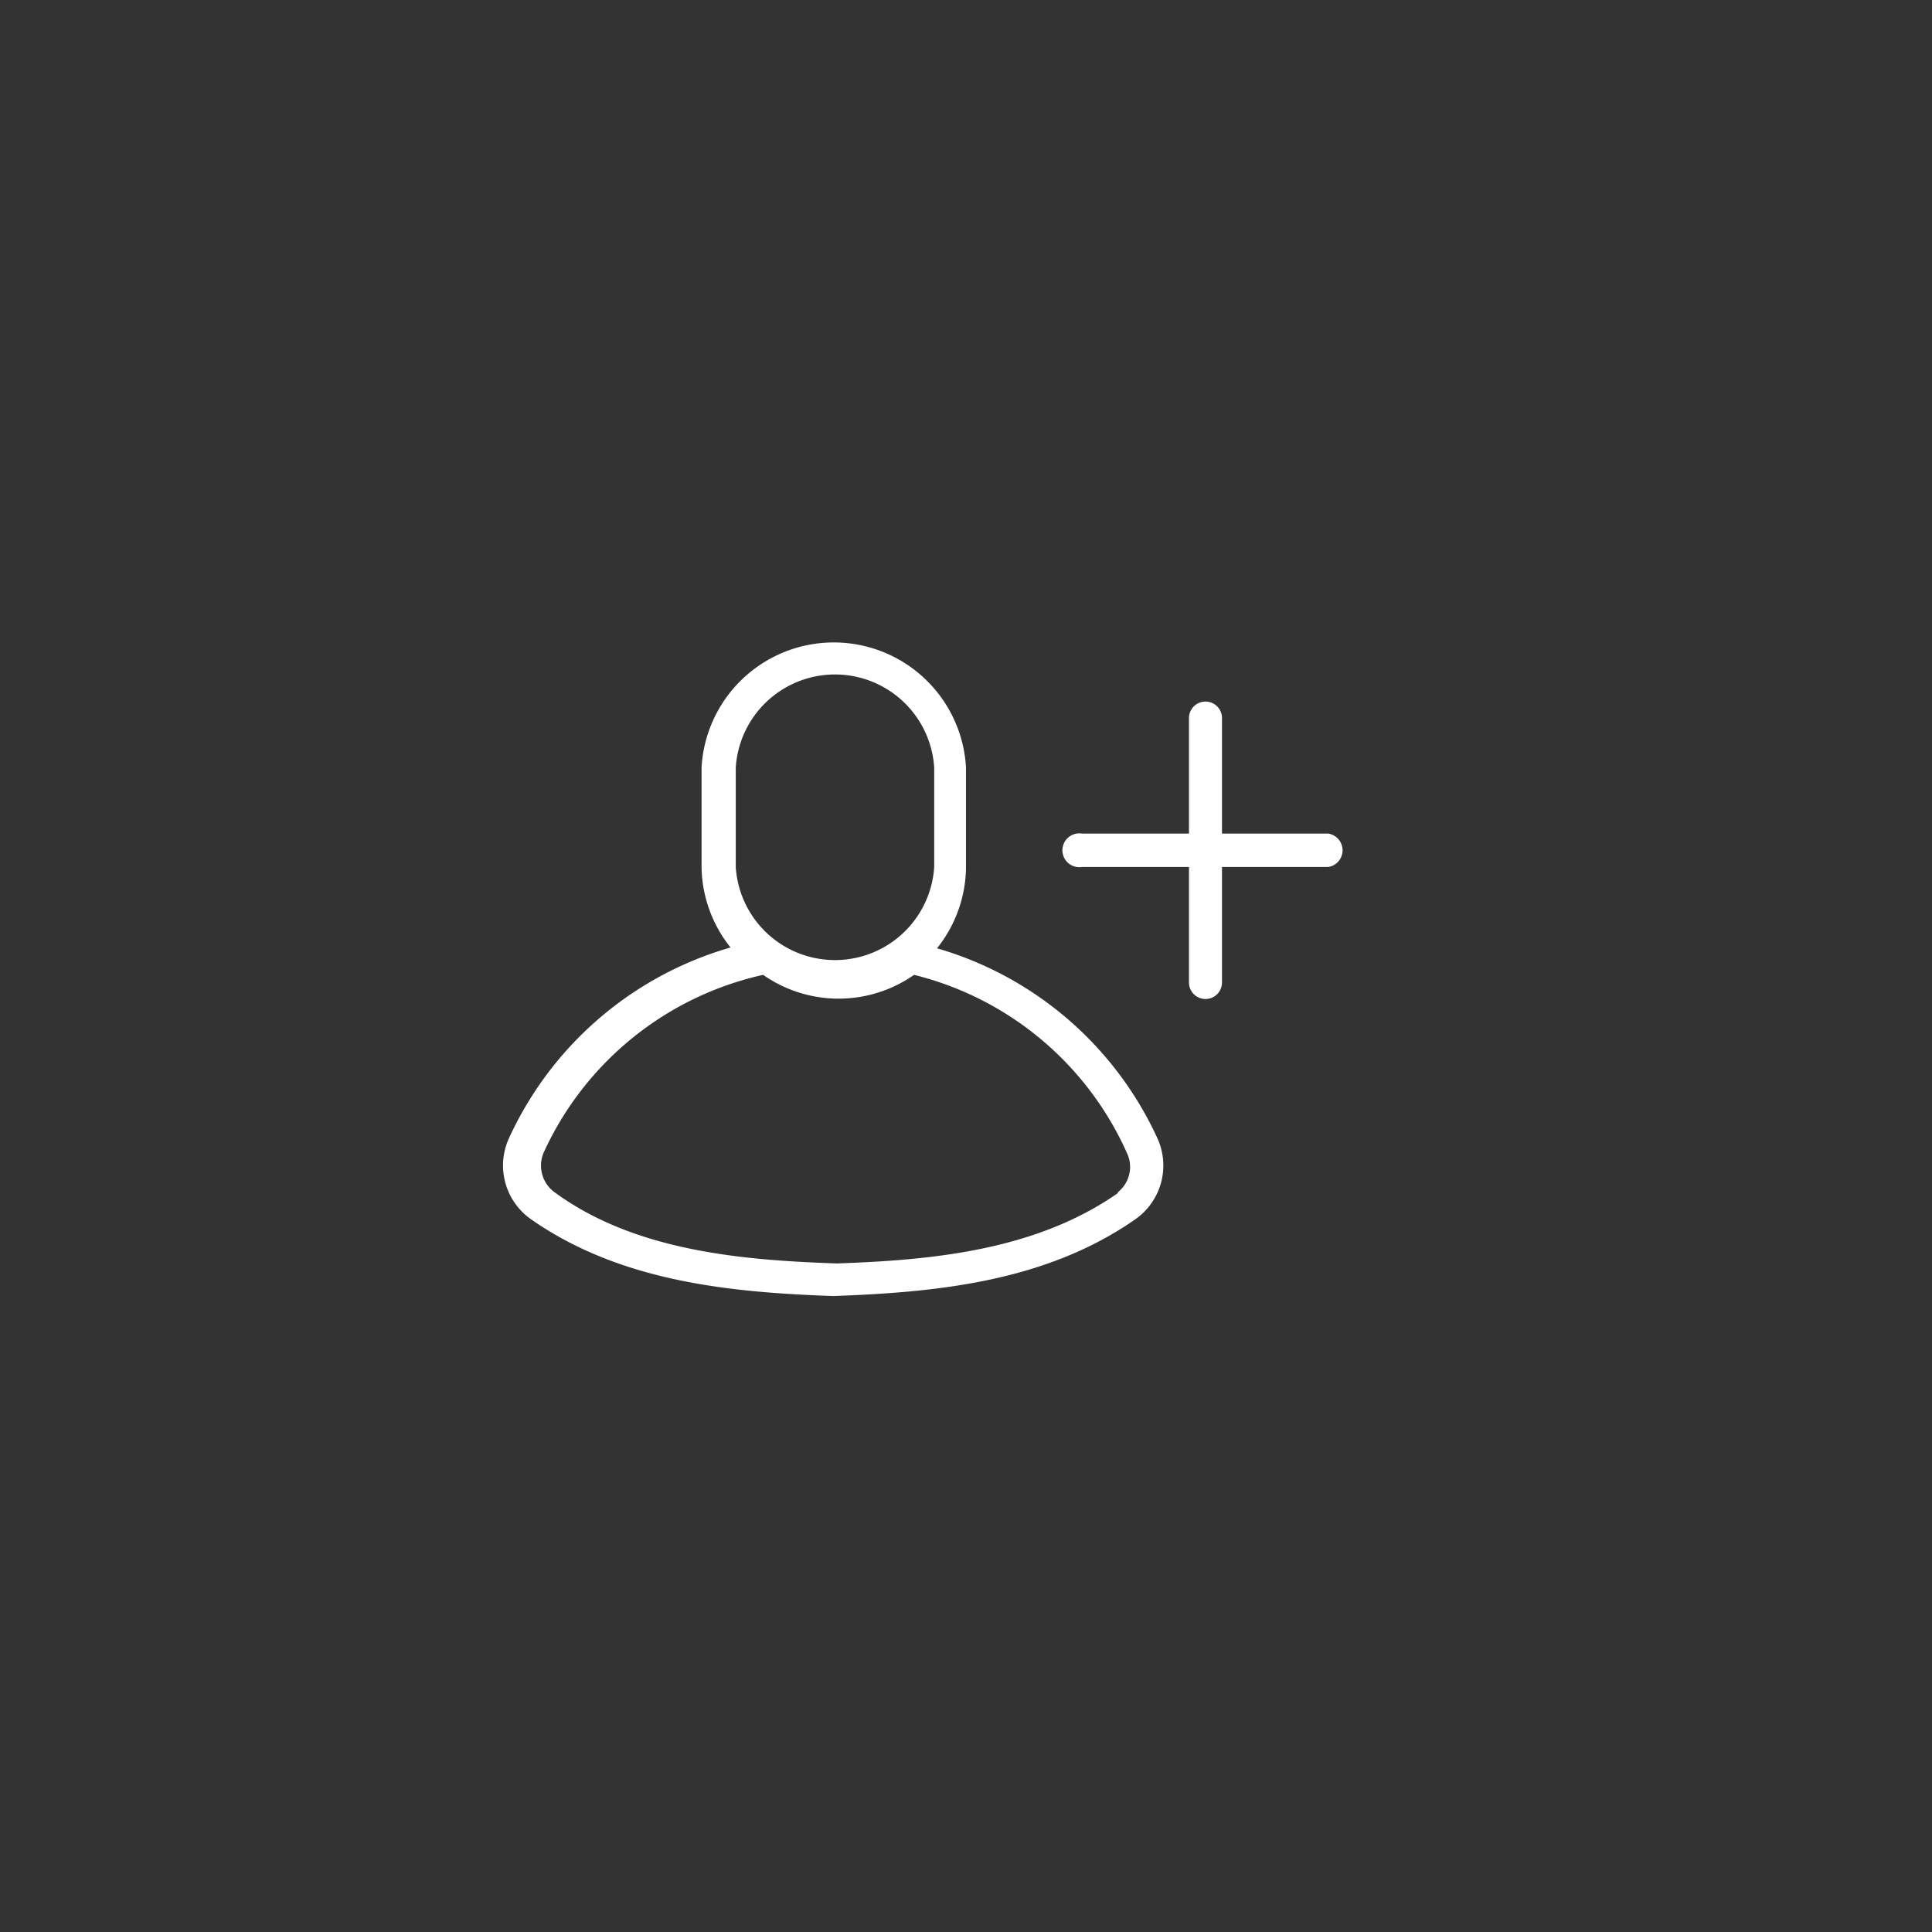 <svg id="Calque_1" data-name="Calque 1" xmlns="http://www.w3.org/2000/svg" viewBox="0 0 48 48"><rect x="0" y="0" width="48" height="48" fill="#333333" stroke="none"/><defs><style>.cls-1{fill:#fff;}</style></defs><path class="cls-1" d="M23.28,23.56a3.27,3.27,0,0,0,.72-2V19.07a3.29,3.29,0,0,0-6.57,0v2.47a3.27,3.27,0,0,0,.72,2,8.7,8.7,0,0,0-5.51,4.75,1.63,1.63,0,0,0,.55,2c2.27,1.59,5.07,1.82,7.51,1.91h0c2.44-.09,5.24-.32,7.51-1.91a1.63,1.63,0,0,0,.55-2A8.68,8.68,0,0,0,23.28,23.56Zm-5-4.49a2.47,2.47,0,0,1,4.93,0v2.47a2.47,2.47,0,0,1-4.93,0Zm9.51,10.56c-2.07,1.46-4.72,1.68-7,1.76-2.33-.08-5-.3-7-1.76a.82.82,0,0,1-.28-1,7.87,7.87,0,0,1,5.45-4.41,3.27,3.27,0,0,0,3.75,0A7.86,7.86,0,0,1,28,28.65.8.8,0,0,1,27.76,29.63Z"/><path class="cls-1" d="M33,20.71H30.36V17.84a.41.41,0,0,0-.41-.41.41.41,0,0,0-.41.41v2.87H26.88a.42.42,0,1,0,0,.83h2.66v2.87a.41.41,0,0,0,.41.41.41.41,0,0,0,.41-.41V21.54H33a.42.42,0,0,0,0-.83Z"/></svg>